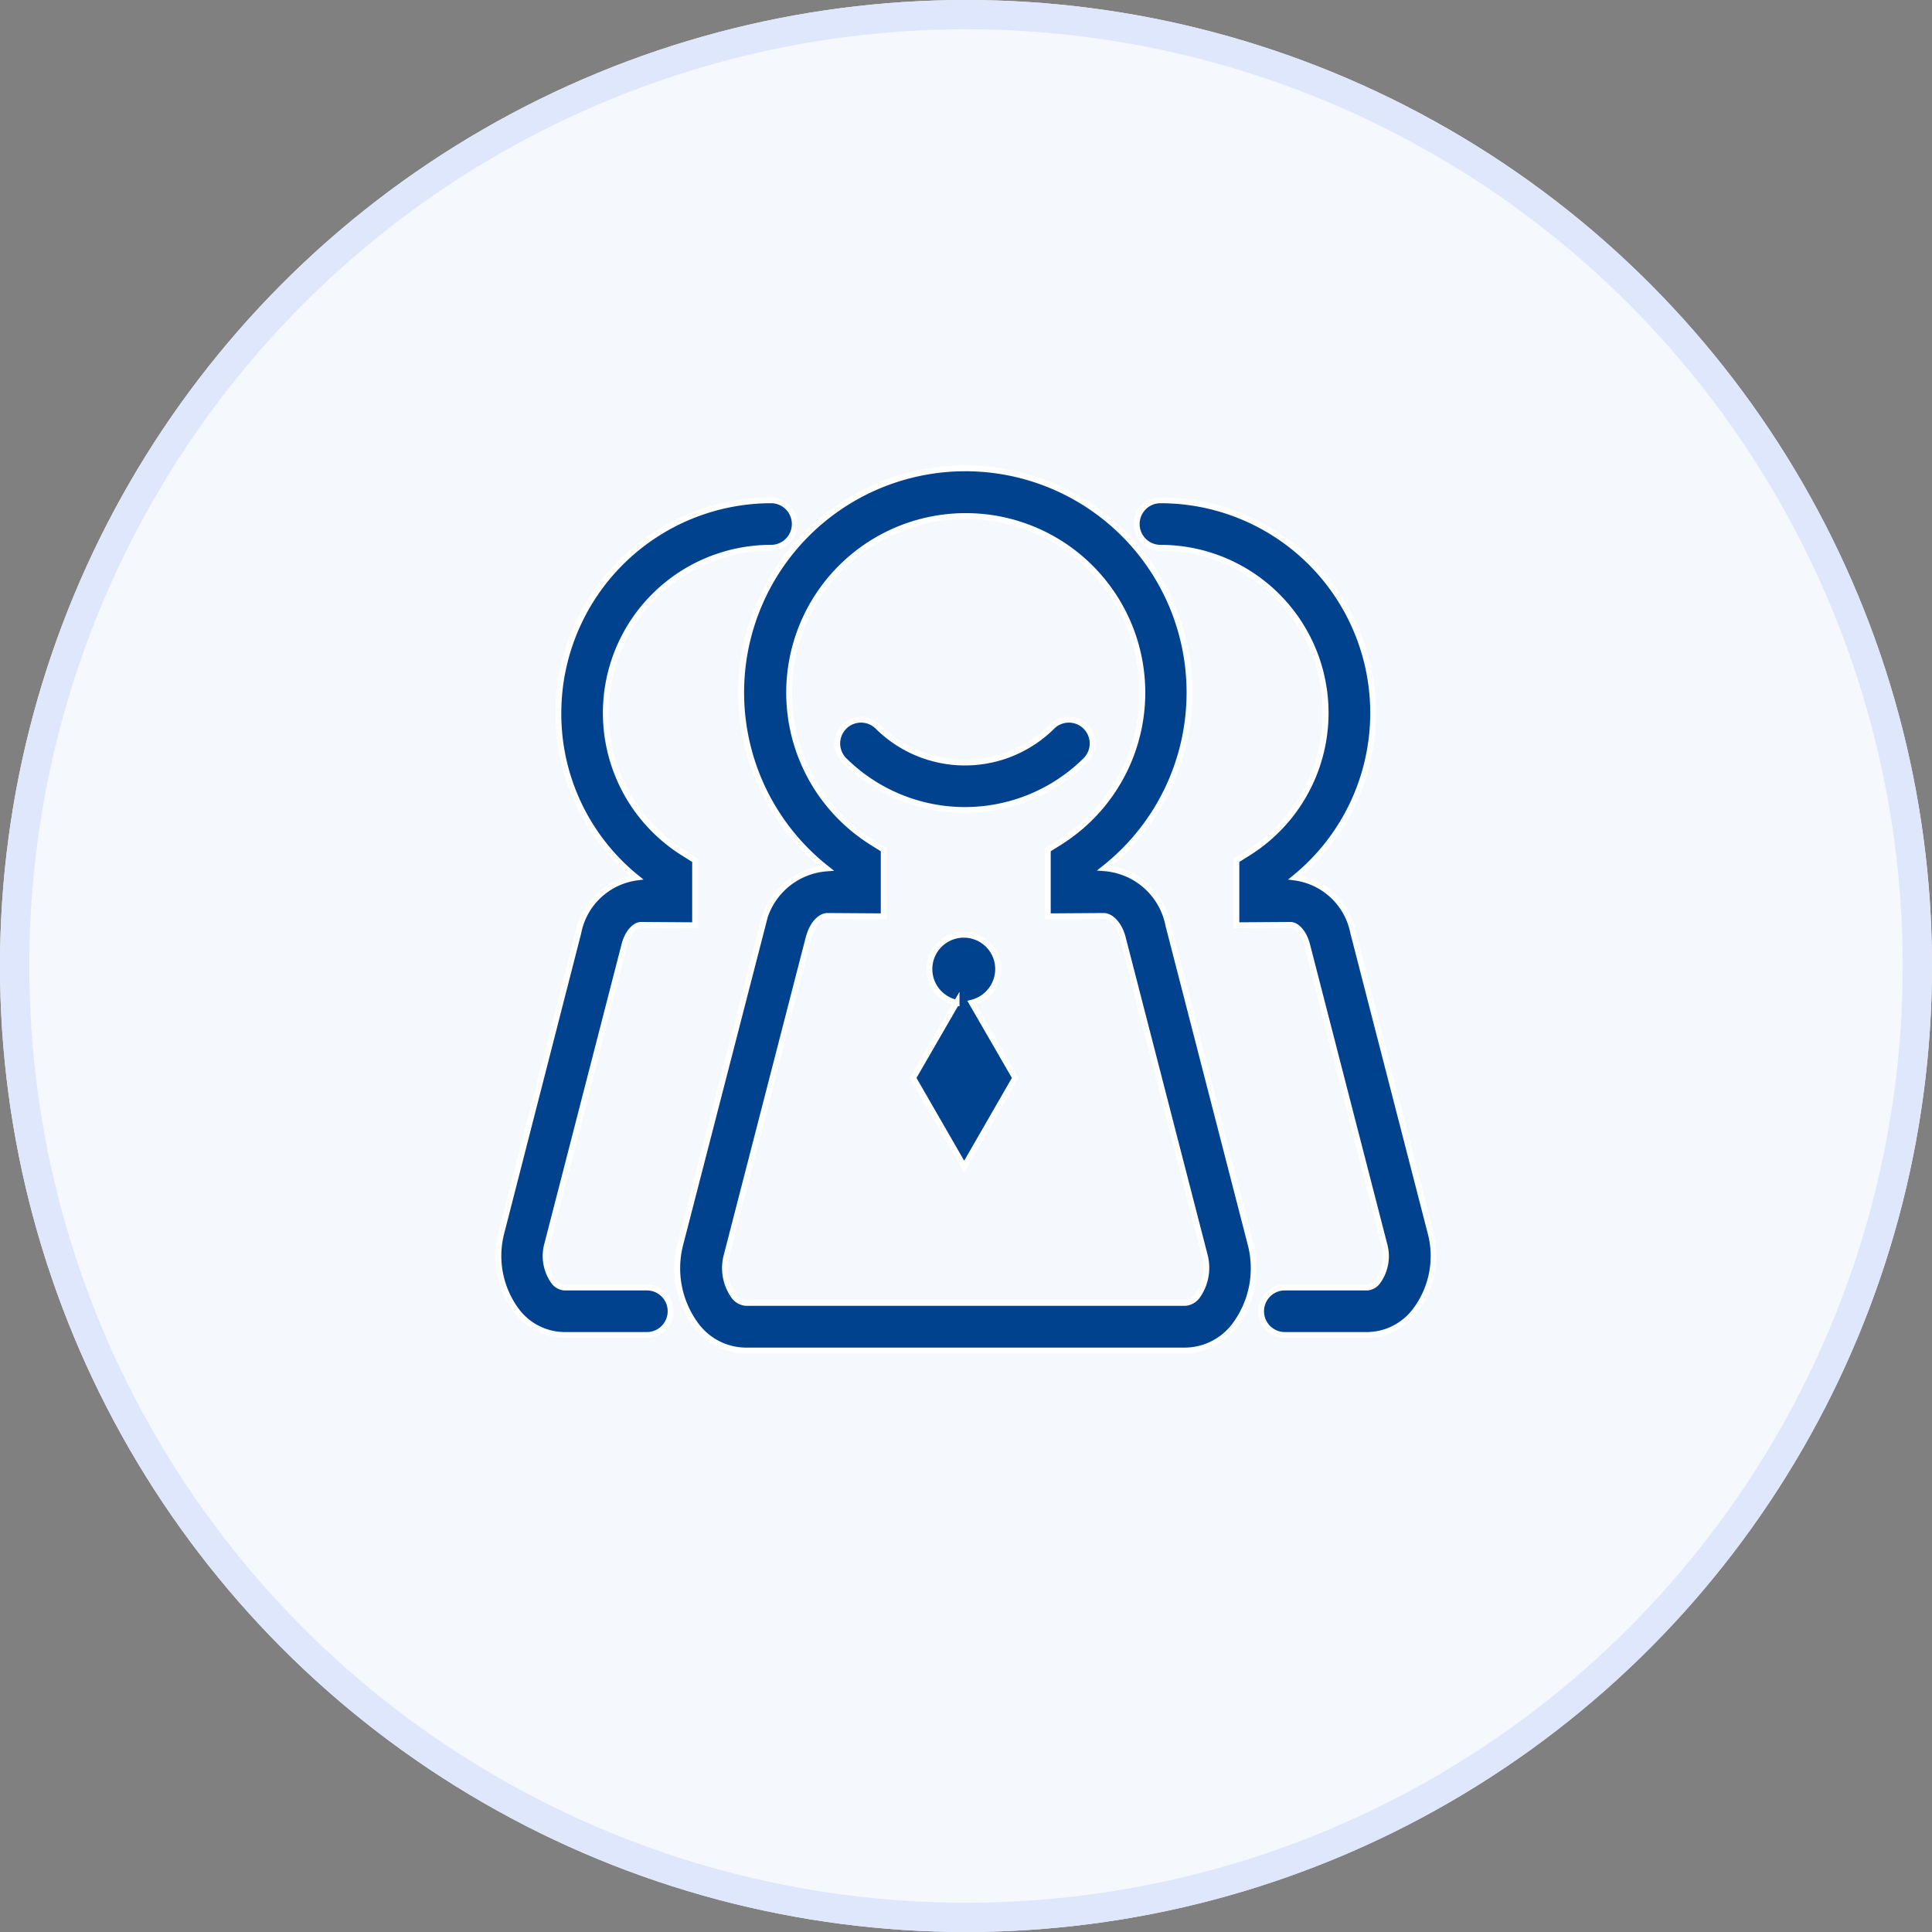 <svg xmlns="http://www.w3.org/2000/svg" xmlns:xlink="http://www.w3.org/1999/xlink" width="66" height="66" viewBox="0 0 66 66">
  <rect x="0" y="0" width="66" height="66" fill="#808080" stroke="none"/>
  <defs>
    <linearGradient id="linear-gradient" x1="0.051" y1="0.447" x2="1" y2="0.938" gradientUnits="objectBoundingBox">
      <stop offset="0" stop-color="#00428e"/>
      <stop offset="0.218" stop-color="#00428e"/>
      <stop offset="0.677" stop-color="#00428e"/>
      <stop offset="0.871" stop-color="#00428e"/>
      <stop offset="1" stop-color="#00428e"/>
    </linearGradient>
  </defs>
  <g id="组_16488" data-name="组 16488" transform="translate(-1200 -1656)">
    <g id="椭圆_6157" data-name="椭圆 6157" transform="translate(1200 1656)" fill="#f5f8fd" stroke="#dfe7fd" stroke-width="1">
      <circle cx="33" cy="33" r="33" stroke="none"/>
      <circle cx="33" cy="33" r="32.5" fill="none"/>
    </g>
    <path id="联合_54" data-name="联合 54" d="M7677.442,2595.136a2.135,2.135,0,0,1-1.706-.883,3.263,3.263,0,0,1-.519-2.769l2.8-10.852a2.414,2.414,0,0,1,2.186-1.965,7.658,7.658,0,1,1,9.5-.007,2.416,2.416,0,0,1,2.186,1.966l2.8,10.858a3.263,3.263,0,0,1-.519,2.769,2.143,2.143,0,0,1-1.707.883Zm2.153-14.1-2.8,10.851a1.652,1.652,0,0,0,.233,1.369.567.567,0,0,0,.421.253h15.017a.575.575,0,0,0,.421-.253,1.67,1.67,0,0,0,.24-1.369l-2.8-10.851c-.111-.435-.39-.746-.656-.746l-1.906.013v-2.277l.382-.24a6.033,6.033,0,1,0-6.369,0l.382.24v2.277l-1.907-.013h-.009C7679.979,2580.289,7679.705,2580.6,7679.6,2581.034Zm16.268,13.569a.811.811,0,0,1,0-1.622h2.822a.491.491,0,0,0,.363-.22,1.478,1.478,0,0,0,.213-1.252l-2.639-10.241c-.1-.389-.344-.675-.571-.675l-1.843.013v-2.218l.384-.241a5.643,5.643,0,0,0-2.978-10.436.811.811,0,0,1,0-1.622,7.264,7.264,0,0,1,4.6,12.888,2.351,2.351,0,0,1,1.985,1.882l2.64,10.242a3.1,3.1,0,0,1-.506,2.653,2.084,2.084,0,0,1-1.647.849Zm-24.615,0a2.066,2.066,0,0,1-1.647-.849,3.145,3.145,0,0,1-.5-2.653l2.627-10.242a2.351,2.351,0,0,1,1.984-1.882,7.2,7.2,0,0,1-2.666-5.623,7.274,7.274,0,0,1,7.265-7.265.811.811,0,1,1,0,1.622,5.642,5.642,0,0,0-2.977,10.436l.383.241v2.218l-1.843-.013c-.227,0-.473.292-.57.675l-2.64,10.241a1.5,1.5,0,0,0,.214,1.252.509.509,0,0,0,.363.22h2.828a.811.811,0,0,1,0,1.622Zm11.916-8.782,1.485-2.569a1.174,1.174,0,1,1,1.42-1.148,1.187,1.187,0,0,1-.9,1.148l1.485,2.569-1.745,3.029Zm-2.367-10.865a.812.812,0,0,1,1.148-1.148,4.227,4.227,0,0,0,5.98,0,.812.812,0,0,1,1.148,1.148,5.856,5.856,0,0,1-8.276,0Z" transform="translate(-6451.971 -893)" stroke="#fff" stroke-miterlimit="10" stroke-width="0.2" fill="url(#linear-gradient)"/>
  </g>
</svg>
